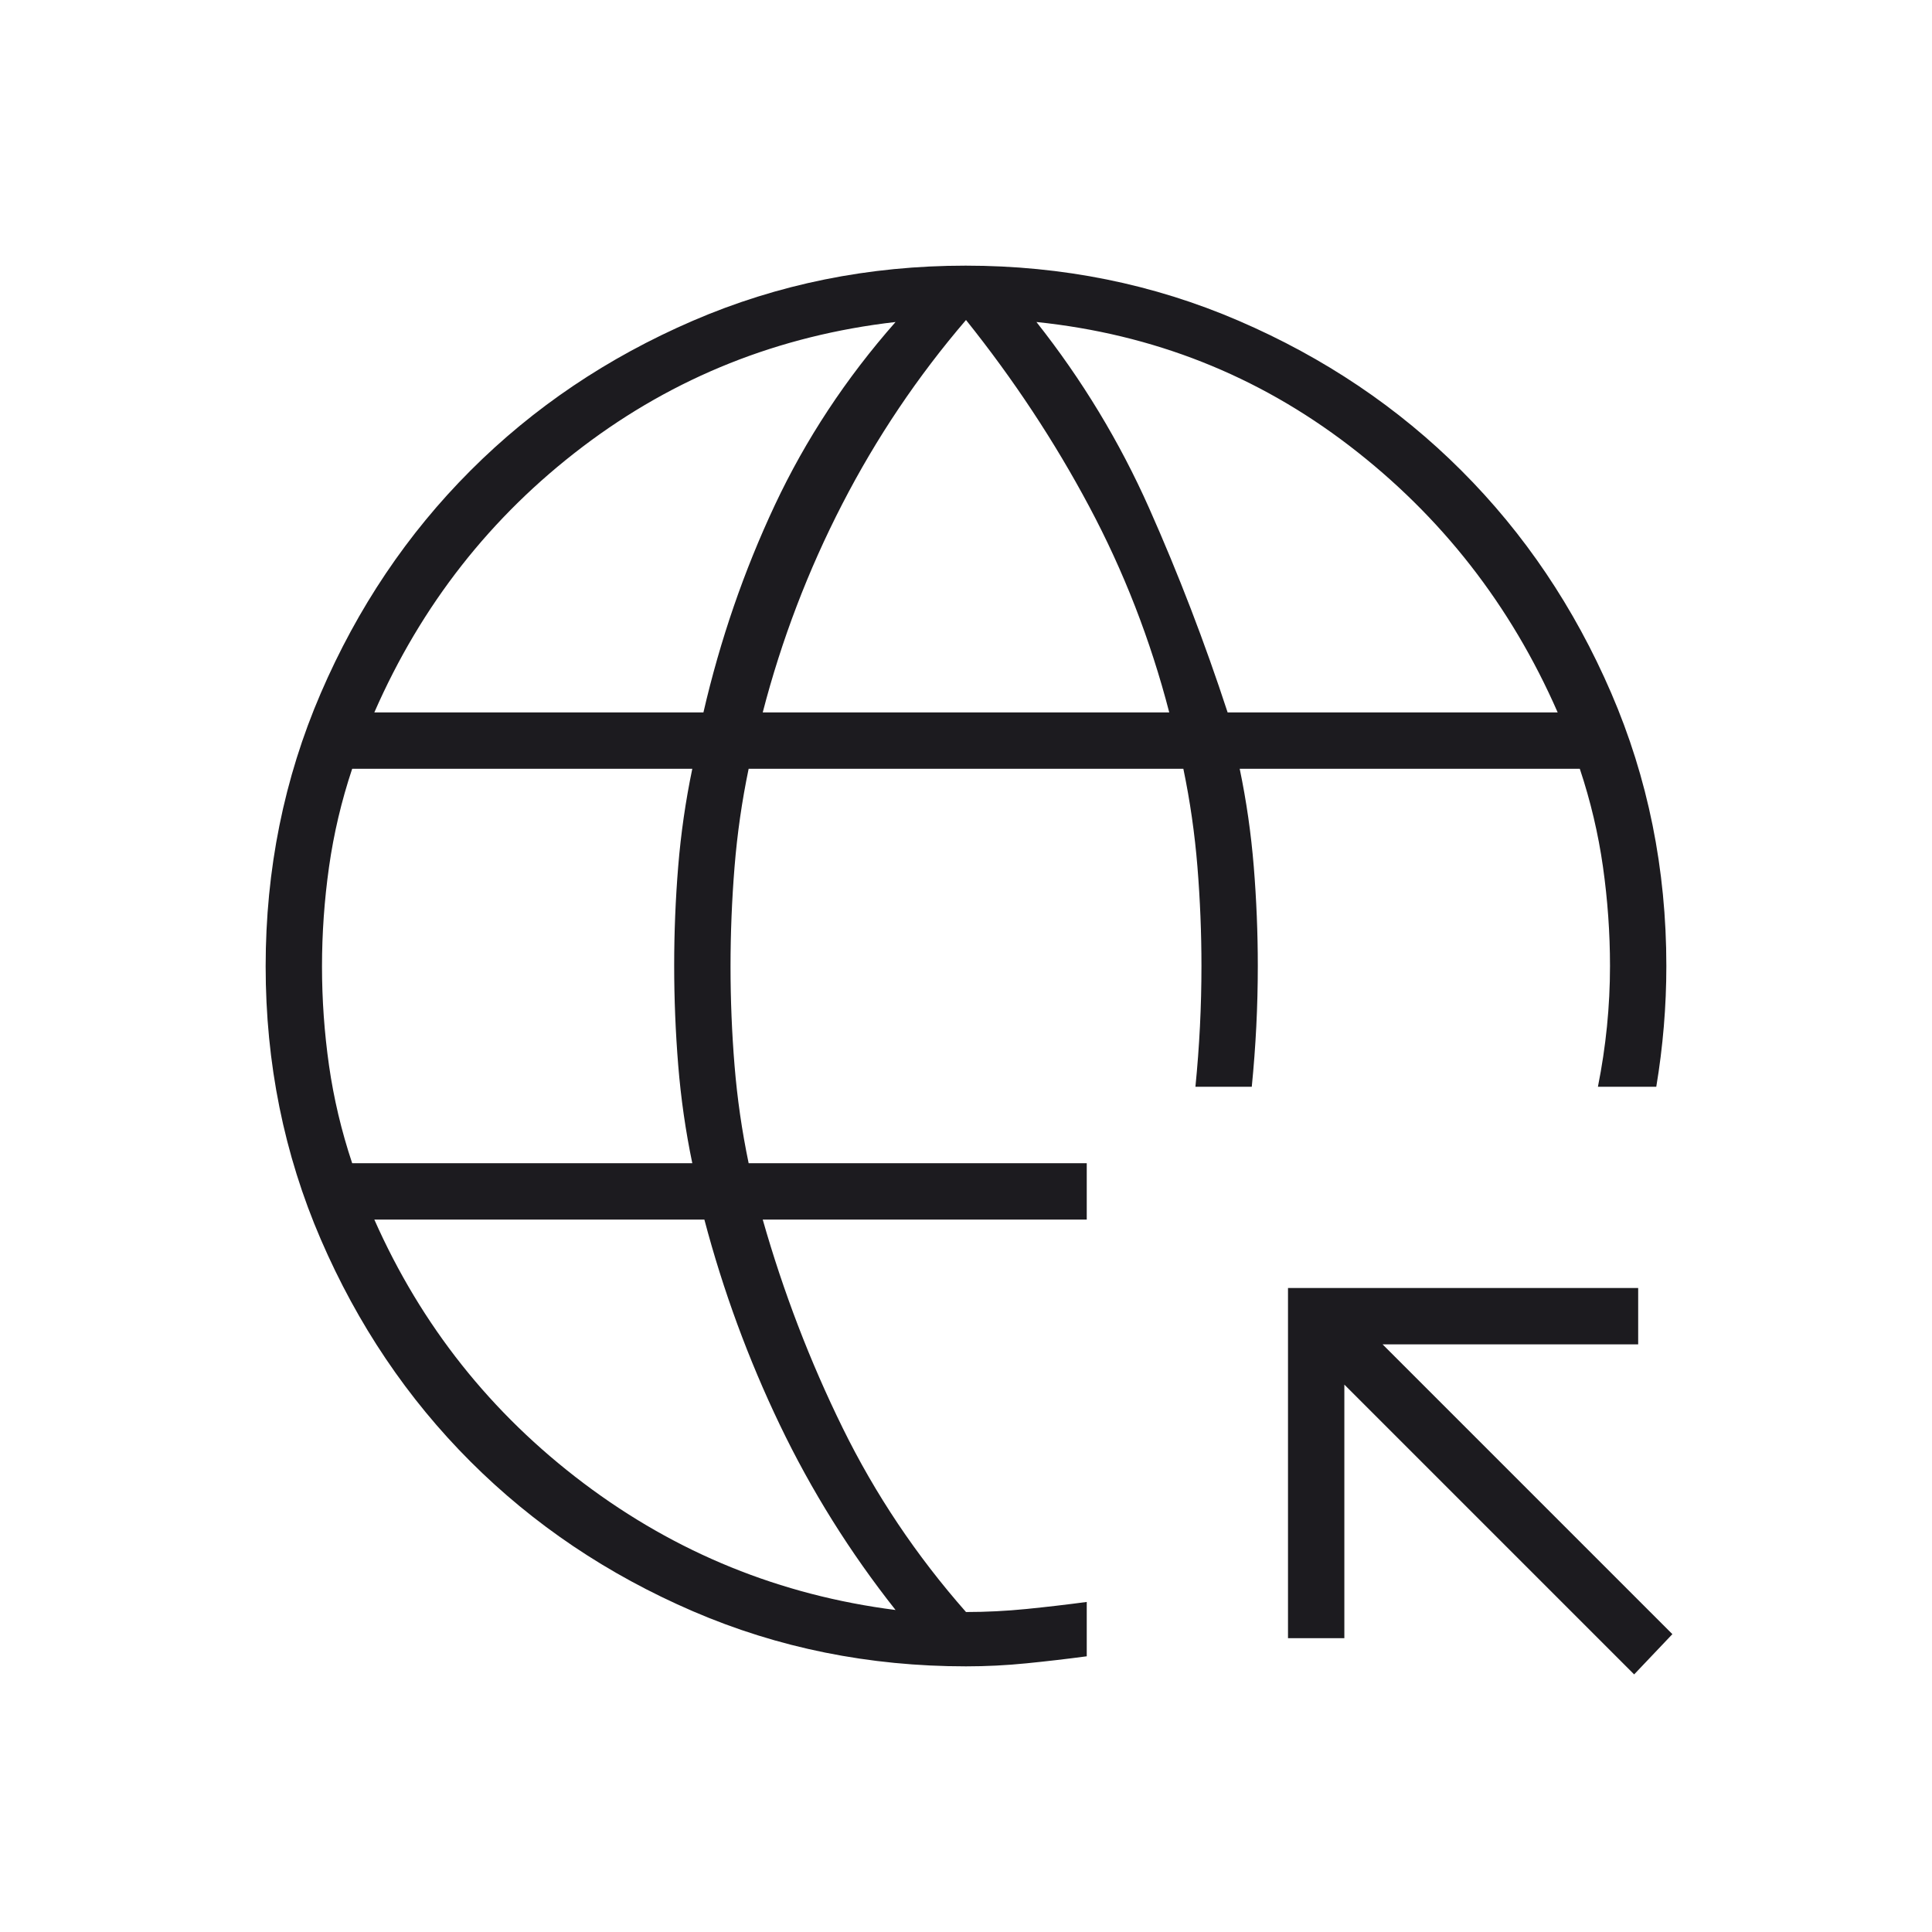 <svg width="108" height="108" viewBox="0 0 108 108" fill="none" xmlns="http://www.w3.org/2000/svg">
<mask id="mask0_1080_6473" style="mask-type:alpha" maskUnits="userSpaceOnUse" x="0" y="0" width="108" height="108">
<rect width="108" height="108" fill="#D9D9D9"/>
</mask>
<g mask="url(#mask0_1080_6473)">
<path d="M91.35 93.6L75.15 77.4V91.575H72V72H91.575V75.15H77.287L93.487 91.35L91.35 93.6ZM54 93.15C48.584 93.15 43.494 92.123 38.731 90.069C33.968 88.014 29.825 85.226 26.301 81.704C22.777 78.182 19.988 74.041 17.932 69.281C15.877 64.52 14.85 59.433 14.85 54.019C14.85 48.606 15.877 43.517 17.931 38.75C19.985 33.983 22.773 29.836 26.295 26.311C29.817 22.784 33.959 19.992 38.719 17.936C43.48 15.879 48.567 14.85 53.98 14.85C59.393 14.85 64.483 15.878 69.25 17.934C74.017 19.989 78.163 22.778 81.689 26.302C85.216 29.825 88.007 33.968 90.064 38.732C92.121 43.495 93.15 48.584 93.15 54C93.15 55.125 93.103 56.25 93.009 57.375C92.915 58.5 92.775 59.625 92.587 60.75H89.325C89.55 59.625 89.718 58.5 89.831 57.375C89.943 56.25 90 55.125 90 54C90 52.15 89.868 50.3 89.606 48.45C89.343 46.6 88.912 44.775 88.312 42.975H69.3C69.675 44.775 69.937 46.6 70.087 48.45C70.237 50.3 70.312 52.15 70.312 54C70.312 55.125 70.284 56.25 70.228 57.375C70.171 58.5 70.087 59.625 69.975 60.75H66.825C66.937 59.625 67.022 58.5 67.078 57.375C67.134 56.25 67.162 55.125 67.162 54C67.162 52.15 67.087 50.3 66.937 48.45C66.787 46.6 66.525 44.775 66.15 42.975H41.85C41.475 44.775 41.212 46.603 41.062 48.459C40.912 50.316 40.837 52.172 40.837 54.028C40.837 55.885 40.912 57.731 41.062 59.569C41.212 61.406 41.475 63.225 41.85 65.025H60.75V68.175H42.637C43.789 72.22 45.277 76.1 47.101 79.814C48.925 83.53 51.225 86.963 54 90.113C55.125 90.113 56.25 90.056 57.375 89.944C58.5 89.831 59.625 89.7 60.75 89.55V92.588C59.625 92.738 58.5 92.869 57.375 92.981C56.25 93.094 55.125 93.15 54 93.15ZM19.687 65.025H38.7C38.325 63.225 38.062 61.397 37.912 59.541C37.762 57.684 37.687 55.828 37.687 53.972C37.687 52.116 37.762 50.269 37.912 48.431C38.062 46.594 38.325 44.775 38.7 42.975H19.687C19.087 44.775 18.656 46.603 18.393 48.459C18.131 50.316 18 52.172 18 54.028C18 55.885 18.131 57.731 18.393 59.569C18.656 61.406 19.087 63.225 19.687 65.025ZM20.925 39.825H39.322C40.257 35.775 41.587 31.913 43.312 28.238C45.037 24.563 47.287 21.15 50.062 18C43.537 18.75 37.706 21.075 32.568 24.975C27.431 28.875 23.55 33.825 20.925 39.825ZM50.062 90C47.512 86.775 45.356 83.325 43.593 79.65C41.831 75.975 40.425 72.15 39.375 68.175H20.925C23.55 74.1 27.45 79.013 32.625 82.913C37.8 86.813 43.612 89.175 50.062 90ZM42.637 39.825H65.362C64.312 35.775 62.819 31.934 60.881 28.302C58.944 24.669 56.65 21.198 54 17.888C51.3 21.038 48.993 24.469 47.081 28.181C45.168 31.894 43.687 35.775 42.637 39.825ZM68.625 39.825H87.075C84.45 33.825 80.568 28.856 75.431 24.919C70.293 20.981 64.462 18.675 57.937 18C60.487 21.225 62.587 24.694 64.237 28.406C65.887 32.119 67.35 35.925 68.625 39.825Z" fill="#1C1B1F"/>
</g>
</svg>
